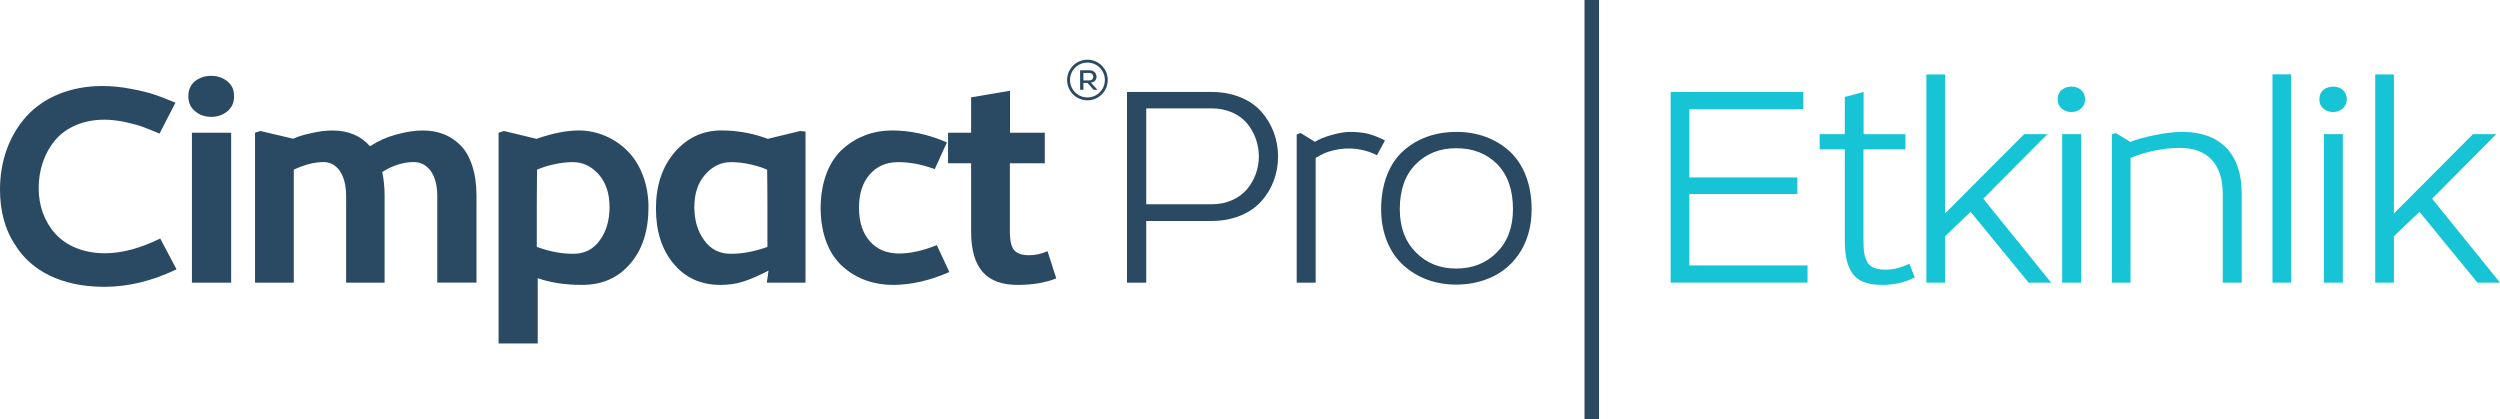 <?xml version="1.0" encoding="UTF-8"?>
<!DOCTYPE svg PUBLIC "-//W3C//DTD SVG 1.1//EN" "http://www.w3.org/Graphics/SVG/1.1/DTD/svg11.dtd">
<!-- Creator: CorelDRAW -->
<svg xmlns="http://www.w3.org/2000/svg" xml:space="preserve" width="114.802mm" height="19.255mm" version="1.1" style="shape-rendering:geometricPrecision; text-rendering:geometricPrecision; image-rendering:optimizeQuality; fill-rule:evenodd; clip-rule:evenodd"
viewBox="0 0 12520.87 2100.04"
 xmlns:xlink="http://www.w3.org/1999/xlink"
 xmlns:xodm="http://www.corel.com/coreldraw/odm/2003">
 <defs>
  <style type="text/css">
   <![CDATA[
    .fil2 {fill:#2A4963}
    .fil1 {fill:#17C4D5;fill-rule:nonzero}
    .fil0 {fill:#2A4963;fill-rule:nonzero}
   ]]>
  </style>
 </defs>
 <g id="Layer_x0020_1">
  <path class="fil0" d="M802.44 1194.54c-100.36,49.12 -192.23,73.91 -277.47,73.91 -105.8,0 -192.95,-37.31 -247.49,-97.53 -54.79,-59.99 -83.84,-140.28 -83.84,-228.83 0,-91.87 29.04,-176.17 82.42,-239.7 53.14,-63.76 140.98,-102.96 247.01,-102.96 32.36,0 66.37,4.01 102.97,11.57 36.13,7.79 65.89,16.05 89.26,24.32 23.62,8.98 51.25,20.08 83.84,33.77l79.58 -154.92c-38.26,-15.81 -72.03,-29.04 -101.78,-39.2 -29.75,-10.39 -69.19,-20.07 -118.31,-29.51 -49.83,-9.68 -98.95,-14.65 -147.36,-14.65 -157.75,0 -291.42,56.44 -377.13,149.95 -85.72,93.99 -134.14,222.46 -134.14,368.4 0,105.09 23.38,199.78 78.88,281.96 77.46,122.33 224.11,204.75 442.78,205.46 119.73,0 239.93,-29.04 362.5,-87.85l-81.71 -154.21z"/>
  <path id="_1" class="fil0" d="M943.29 482.31c0,32.36 11.8,57.15 34.48,75.33 22.9,18.66 49.12,27.64 80.29,27.64 30.46,0 57.38,-8.98 80.29,-27.64 22.9,-18.65 34,-43.68 34,-75.33 0,-32.59 -11.09,-57.38 -34,-75.33 -22.91,-18.18 -49.83,-27.16 -81,-27.16 -31.17,0 -57.39,8.98 -80.29,26.45 -22.67,17.95 -33.77,43.45 -33.77,76.04zm214.42 933.28l0 -750.96 -196.48 0 0 750.96 196.48 0z"/>
  <path id="_2" class="fil0" d="M2117.05 653.51c-39.44,0 -83.37,6.85 -131.77,20.08 -48.65,12.99 -93.05,33.06 -132.25,58.8 -46.29,-52.66 -109.1,-78.88 -188.45,-78.88 -30.93,0 -65.65,4.01 -104.13,12.99 -39.44,8.27 -69.9,17.95 -91.87,28.35l-164.36 -38.73 -26.93 8.5 0 750.96 194.12 0 0 -565.82c54.54,-25.51 104.13,-38.02 149.71,-38.02 63.53,0 112.41,58.8 112.41,169.31l0 434.52 192.7 0 0 -435.94c0,-42.74 -4.24,-82.18 -11.8,-118.07 51.95,-33.06 104.85,-49.82 158.22,-49.82 66.59,0 117.36,58.8 117.36,169.31l0 434.52 196.48 0 0 -435.94c0,-113.82 -30.46,-201.67 -80.29,-252.2 -50.53,-50.54 -114.06,-73.92 -189.15,-73.92z"/>
  <path id="_3" class="fil0" d="M2898.57 653.29c-60.23,0 -130.59,13.93 -211.6,42.03l-162.94 -39.2 -26.93 8.5 0 1055.6 196.01 0 0 -327.07c64.23,22.67 138.86,33.77 222.22,33.77 100.13,0 180.41,-35.18 241.11,-106.26 60.93,-70.38 91.4,-165.07 91.4,-283.38 0,-115.72 -40.86,-217.5 -105.8,-281.96 -64.23,-64 -152.08,-102.02 -243.46,-102.02zm-29.05 158.69c48.65,0 91.4,20.08 128,60.23 36.6,40.84 55.26,95.64 55.26,164.83 0,67.06 -16.53,122.57 -49.12,166.96 -32.35,45.11 -76.51,67.07 -132.48,67.07 -59.28,0 -119.97,-11.57 -182.78,-34.49l0 -202.38c0,-78.17 0.71,-139.09 1.18,-184.2 22.21,-10.38 50.54,-19.36 84.31,-26.92 34.01,-7.8 65.89,-11.1 95.64,-11.1z"/>
  <path id="_4" class="fil0" d="M3608.3 1426.91c42.03,0 80.76,-5.66 116.19,-17.23 35.18,-11.57 76.75,-29.52 124.45,-54.31l-8.27 60.21 193.64 0 0 -756.64 -26.92 -2.82 -162 39.2c-75.33,-28.11 -152.79,-42.03 -232.37,-42.03 -93.27,0 -171.44,36.6 -233.79,108.87 -62.81,73.2 -93.98,167.2 -93.98,282.67 0,114.06 29.75,206.15 88.55,276.05 58.57,70.85 136.97,106.03 234.5,106.03zm51.72 -155.85c-55.97,0 -100.13,-21.97 -132.72,-67.07 -33.06,-45.1 -49.82,-100.36 -49.82,-166.96 0,-68.48 18.65,-123.28 55.49,-164.12 36.6,-40.86 79.34,-60.93 128.47,-60.93 29.75,0 62.34,3.3 96.12,11.1 34.01,7.56 62.34,16.53 84.54,26.92 0.71,45.11 1.42,106.03 1.42,184.2l0 202.38c-63.05,22.67 -124.68,34.49 -183.49,34.49z"/>
  <path id="_5" class="fil0" d="M4691.86 1227.61c-69.9,28.33 -132.95,42.03 -188.92,42.03 -61.63,0 -110.76,-20.55 -146.65,-61.4 -36.13,-40.86 -54.07,-96.82 -54.07,-168.13 0,-69.91 17.94,-125.87 54.07,-166.73 35.18,-40.86 82.89,-61.4 142.41,-61.4 58.8,0 119.72,11.57 182.78,35.18l60.92 -133.9c-92.09,-39.91 -183.49,-59.97 -275.58,-59.97 -91.16,0 -174.99,30.46 -243.48,90.45 -69.19,59.97 -113.35,165.78 -113.35,298.49 0,130.12 42.74,233.08 111.22,293.31 68.48,60.92 155.16,91.39 251.26,91.39 89.98,0 183.96,-21.49 282.2,-64.47l-62.82 -134.84z"/>
  <path id="_6" class="fil0" d="M5058.46 454.44l-194.82 33.07 0 177.11 -115.48 0 0 153.03 115.48 0 0 341c0,187.27 78.88,268.27 233.55,268.27 73.91,0 138.39,-11.09 192.94,-32.59l-43.68 -136.25c-29.76,13.22 -60.69,20.07 -92.57,20.07 -35.42,0 -59.52,-8.27 -74.15,-24.79 -14.41,-15.83 -21.97,-47.7 -21.97,-94.7l0 -341 174.99 0 0 -153.03 -174.29 0 0 -210.18z"/>
  <path id="_7" class="fil0" d="M5740.76 1106.7l327.77 0c107.45,0 196.72,-39.44 250.56,-100.84 53.61,-60.69 81.94,-138.86 81.94,-222.69 0,-82.89 -29.04,-160.35 -81.94,-221.75 -53.14,-61.4 -142.63,-100.84 -250.56,-100.84l-424.12 0 0 955 96.35 0 0 -308.88zm0 -83.6l0 -480.34 327.77 0c75.57,0 139.33,29.52 177.36,75.34 38.02,45.57 58.8,104.37 58.8,165.78 0,60.21 -20.78,117.6 -58.8,163.17 -38.03,45.82 -101.79,76.05 -177.36,76.05l-327.77 0z"/>
  <path id="_8" class="fil0" d="M6589.32 1415.58l0 -624.86c17.23,-10.38 32.35,-17.94 44.16,-23.61 23.61,-10.15 71.32,-23.37 120.43,-23.37 50.54,0 97.54,11.09 142.41,33.77l40.15 -73.91c-33.78,-17.24 -63.53,-28.35 -89.27,-34.72 -25.5,-5.43 -53.85,-8.27 -84.31,-8.27 -27.63,0 -59.51,5.43 -94.69,15.83 -35.42,9.67 -63.06,21.49 -82.42,34.01l-72.03 -44.4 -19.37 7.09 0 742.46 94.94 0z"/>
  <path id="_9" class="fil0" d="M7438.58 1400.94c133.42,-45.58 233.08,-171.22 232.37,-353.05 0,-126.34 -42.03,-227.65 -110.76,-290.47 -69.19,-62.81 -160.35,-96.82 -265.44,-96.82 -105.79,0 -196.95,32.59 -266.14,94.93 -69.9,61.87 -111.46,165.31 -111.46,292.36 0,119.26 42.98,219.15 112.17,281.26 34.48,30.94 74.62,55.26 119.49,71.8 88.56,32.59 200.49,32.59 289.76,0zm-347.85 -137.44c-53.14,-53.61 -80.06,-125.4 -80.06,-215.61 0,-95.88 26.22,-171.21 79.36,-224.81 52.66,-53.85 120.43,-80.76 203.32,-80.76 84.31,0 152.8,26.92 205.46,80.05 52.43,53.61 78.64,128.94 78.64,225.52 0,90.21 -26.92,162 -80.05,215.61 -54.07,54.55 -121.85,81.47 -204.04,81.47 -82.18,0 -149.24,-26.92 -202.61,-81.47z"/>
  <path class="fil0" d="M5446.23 298.97c28.05,0 53.51,11.44 71.91,29.81 18.4,18.42 29.84,43.89 29.84,71.93 0,28.07 -11.42,53.53 -29.82,71.93 -18.39,18.4 -43.85,29.82 -71.93,29.82 -28.02,0 -53.5,-11.42 -71.9,-29.82 -18.43,-18.42 -29.84,-43.91 -29.84,-71.93 0,-28.06 11.41,-53.53 29.81,-71.93 18.4,-18.4 43.87,-29.81 71.93,-29.81zm-20.23 150.64l0 -34.19 20.67 0 30.37 34.19 19.37 0 -32.85 -35.68c18.84,-3.14 28.19,-13.33 28.19,-30.72 0,-7.71 -3.22,-15.39 -8.95,-21.34 -5.68,-5.97 -15.43,-10.06 -26.94,-10.06l-46.3 0 0 97.8 16.44 0zm0 -84.24l29.86 0c6.09,0 10.87,1.9 14.4,5.63 3.46,3.74 5.25,7.91 5.25,12.49 0,11.78 -6.77,19.25 -20.13,19.25l-29.37 0 0 -37.37zm81.98 -26.4c-15.77,-15.76 -37.62,-25.56 -61.75,-25.56 -24.1,0 -45.98,9.8 -61.74,25.56 -15.79,15.79 -25.56,37.64 -25.56,61.74 0,24.14 9.77,46.01 25.54,61.75 15.76,15.78 37.64,25.55 61.76,25.55 24.1,0 45.96,-9.77 61.75,-25.55 15.76,-15.77 25.56,-37.65 25.56,-61.75 0,-24.13 -9.8,-45.98 -25.56,-61.74z"/>
  <polygon class="fil1" points="9052.79,1329.39 8460.76,1329.39 8460.76,971.85 9001.78,971.85 9001.78,888.72 8460.76,888.72 8460.76,546.77 9031.53,546.77 9031.53,460.82 8367.24,460.82 8367.24,1415.34 9052.79,1415.34 "/>
  <path id="_1_0" class="fil1" d="M9333.63 460.58l-94.22 25.03 0 186.33 -125.87 0 0 76.04 125.87 0 0 444.21c0,77.46 6.85,125.87 33.77,170.03 26.69,43.92 76.28,64.7 154.45,64.7 58.09,0 112.17,-12.51 162.47,-37.31l-27.64 -68.95c-40.86,20.07 -79.58,29.75 -116.9,29.75 -49.82,0 -79.58,-10.86 -94.69,-40.15 -15.36,-29.04 -17.95,-57.39 -17.95,-118.07l0 -444.21 210.18 0 0 -76.04 -209.47 0 0 -211.36z"/>
  <polygon id="_2_1" class="fil1" points="9933.04,995.24 10254.21,671.71 10137.79,671.71 9741.52,1069.15 9741.52,372.97 9648.01,372.97 9648.01,1415.58 9741.52,1415.58 9741.52,1183.21 9869.52,1060.88 10159.98,1415.58 10272.86,1415.58 "/>
  <path id="_3_2" class="fil1" d="M10326.29 543.95c12.99,11.57 29.75,17.23 48.17,17.23 35.89,0 68.48,-24.79 68.48,-64 0,-40.62 -31.88,-63.52 -68.48,-63.52 -18.42,0 -35.18,5.67 -48.17,16.53 -13.7,11.09 -20.78,26.92 -20.78,46.98 0,19.84 7.08,35.66 20.78,46.77zm96.83 871.63l0 -743.87 -94.94 0 0 743.87 94.94 0z"/>
  <path id="_4_3" class="fil1" d="M10670.44 1415.58l0 -624.86c83.12,-33.3 166.25,-49.82 248.67,-49.82 135.08,0 213.24,79.58 213.24,229.54l0 445.15 94.93 0 0 -446.56c0,-201.2 -110.05,-308.41 -295.66,-308.41 -42.26,0 -88.79,5.43 -139.33,15.83 -50.53,10.38 -92.09,22.19 -123.26,34.01l-72.74 -44.4 -19.37 7.09 0 742.46 93.52 0z"/>
  <polygon id="_5_4" class="fil1" points="11474.83,372.26 11381.32,372.26 11381.32,1415.58 11474.83,1415.58 "/>
  <path id="_6_5" class="fil1" d="M11636.89 543.95c12.99,11.57 29.75,17.23 48.17,17.23 35.89,0 68.48,-24.79 68.48,-64 0,-40.62 -31.88,-63.52 -68.48,-63.52 -18.42,0 -35.18,5.67 -48.17,16.53 -13.7,11.09 -20.78,26.92 -20.78,46.98 0,19.84 7.08,35.66 20.78,46.77zm96.83 871.63l0 -743.87 -94.94 0 0 743.87 94.94 0z"/>
  <polygon id="_7_6" class="fil1" points="12181.04,995.24 12502.22,671.71 12385.79,671.71 11989.53,1069.15 11989.53,372.97 11896.02,372.97 11896.02,1415.58 11989.53,1415.58 11989.53,1183.21 12117.53,1060.88 12407.99,1415.58 12520.87,1415.58 "/>
  <rect class="fil2" x="7935.76" y="-0" width="72.59" height="2100.04"/>
 </g>
</svg>
